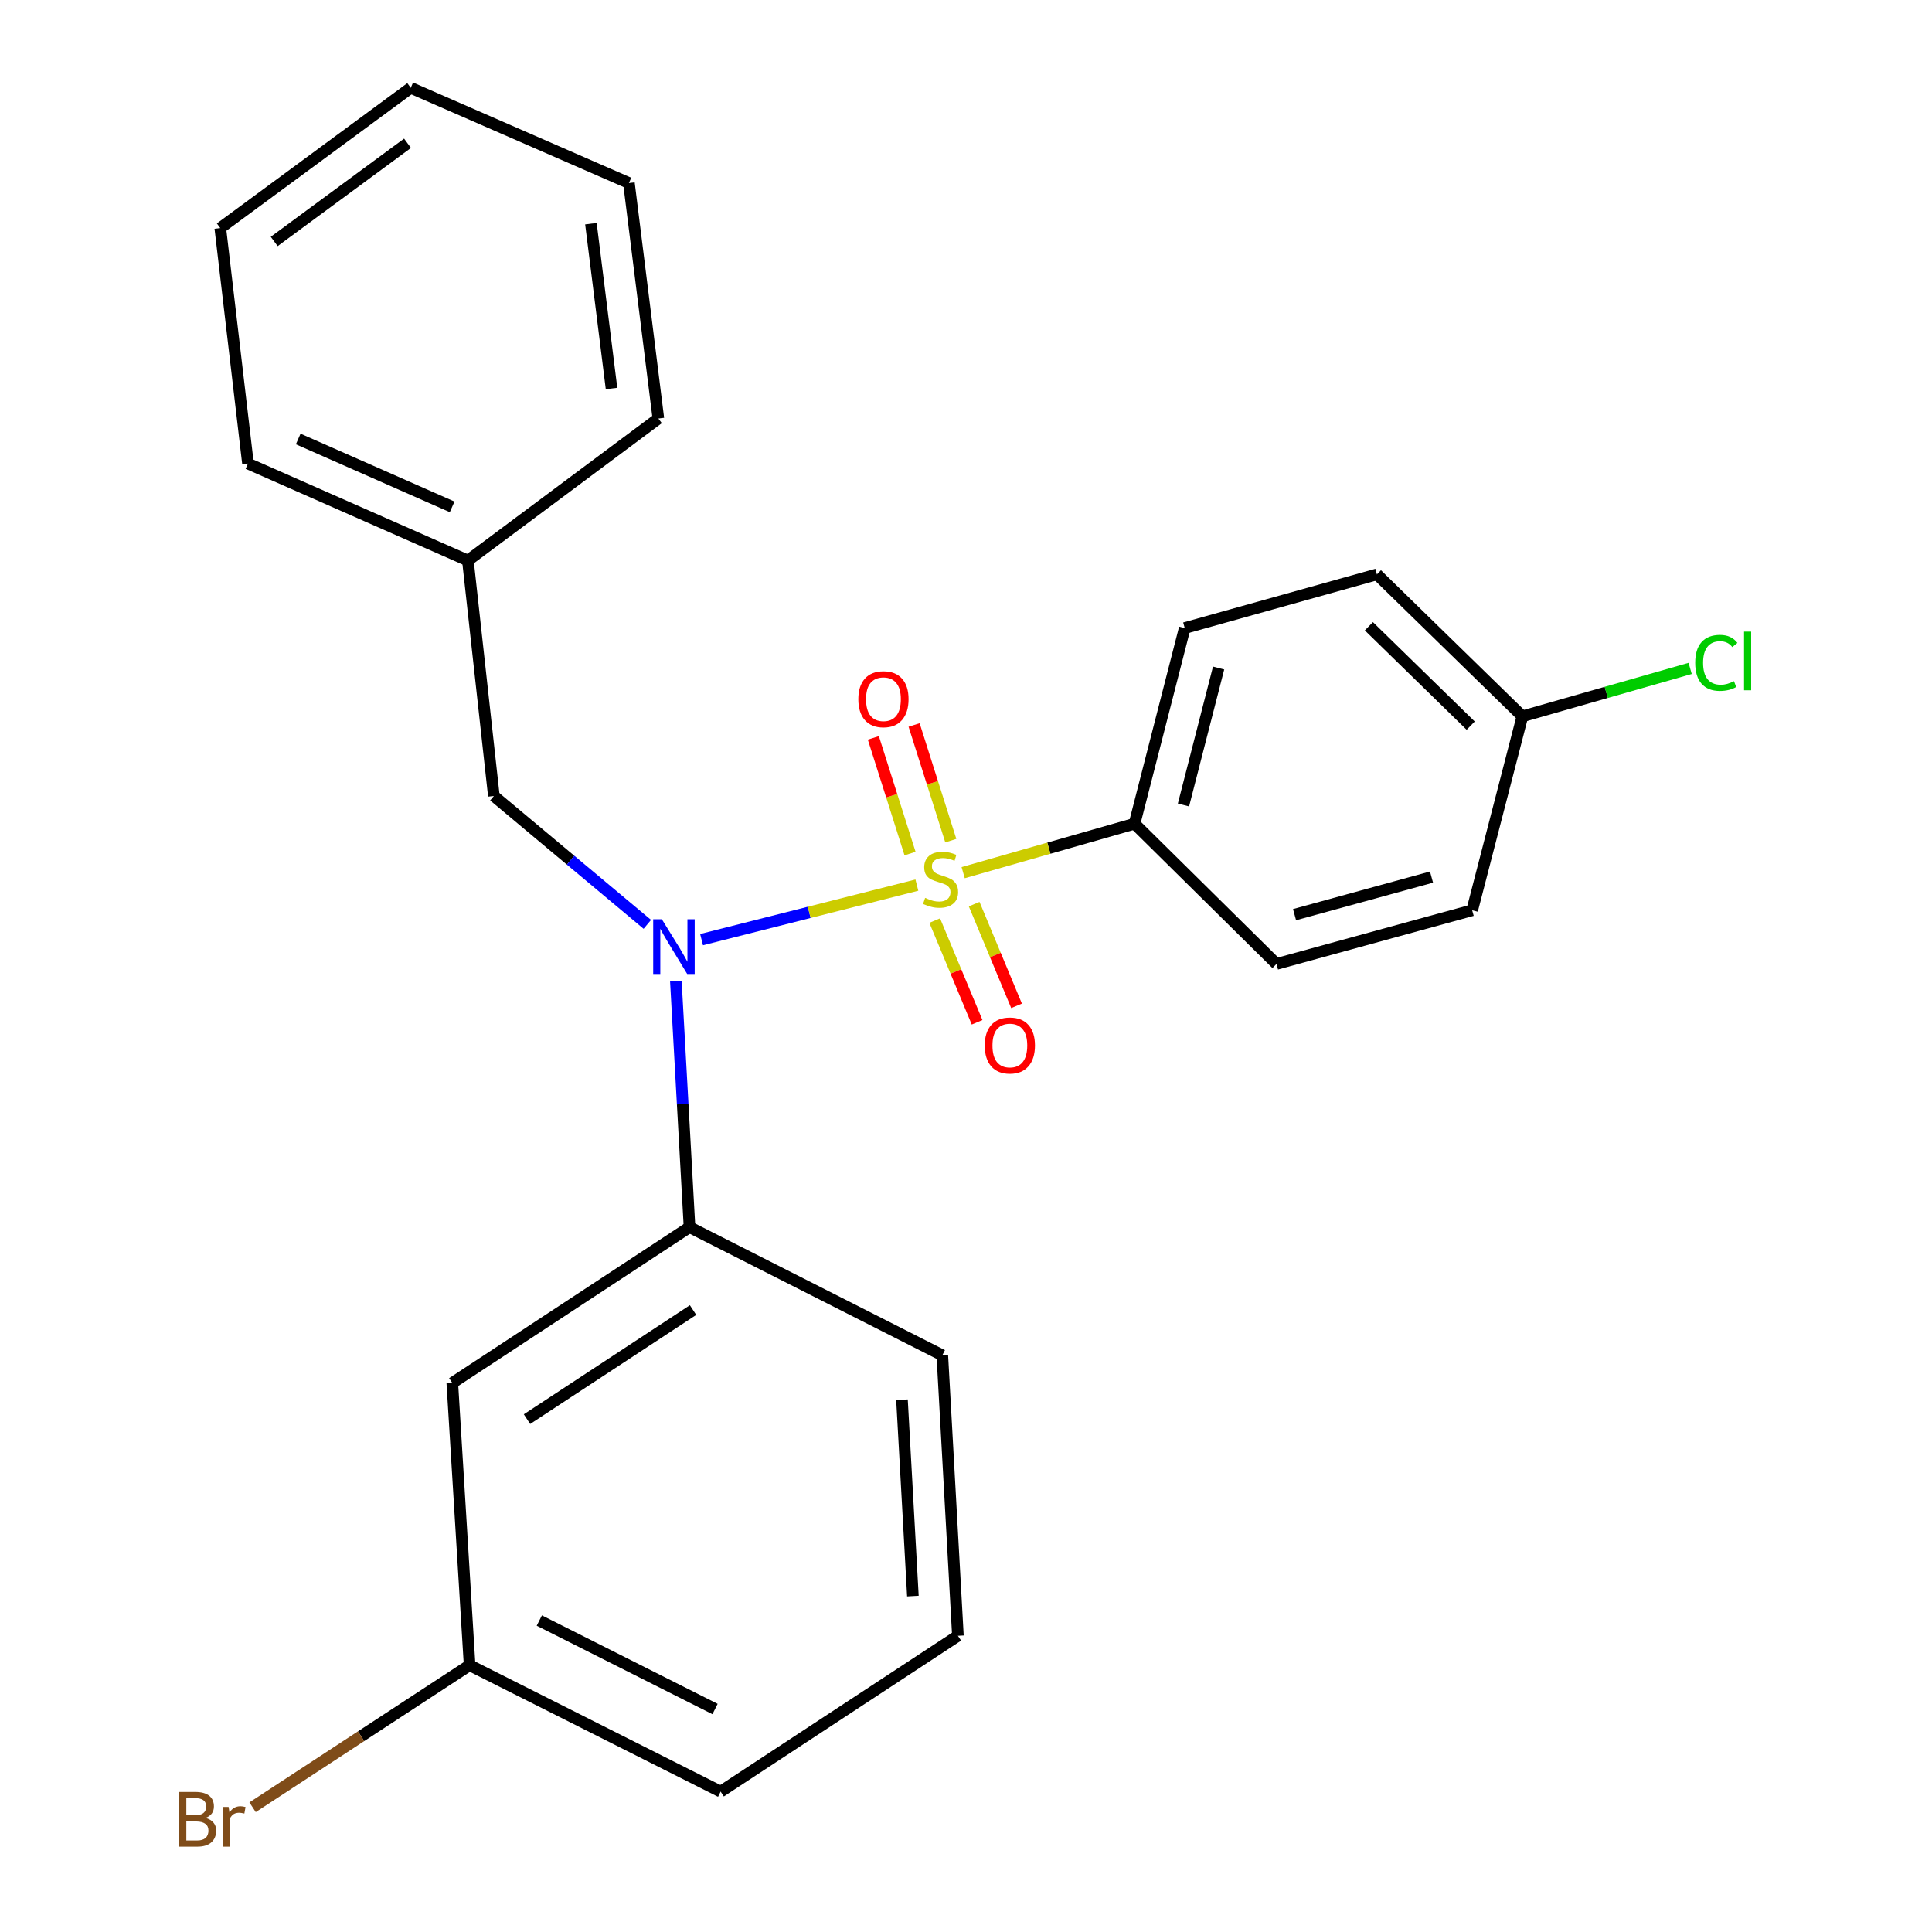 <?xml version='1.0' encoding='iso-8859-1'?>
<svg version='1.1' baseProfile='full'
              xmlns='http://www.w3.org/2000/svg'
                      xmlns:rdkit='http://www.rdkit.org/xml'
                      xmlns:xlink='http://www.w3.org/1999/xlink'
                  xml:space='preserve'
width='1000px' height='1000px' viewBox='0 0 1000 1000'>
<!-- END OF HEADER -->
<rect style='opacity:1.0;fill:#FFFFFF;stroke:none' width='1000' height='1000' x='0' y='0'> </rect>
<path class='bond-0' d='M 255.623,412.009 L 242.176,290.123' style='fill:none;fill-rule:evenodd;stroke:#000000;stroke-width:6px;stroke-linecap:butt;stroke-linejoin:miter;stroke-opacity:1' />
<path class='bond-1' d='M 255.623,412.009 L 295.338,445.23' style='fill:none;fill-rule:evenodd;stroke:#000000;stroke-width:6px;stroke-linecap:butt;stroke-linejoin:miter;stroke-opacity:1' />
<path class='bond-1' d='M 295.338,445.23 L 335.054,478.451' style='fill:none;fill-rule:evenodd;stroke:#0000FF;stroke-width:6px;stroke-linecap:butt;stroke-linejoin:miter;stroke-opacity:1' />
<path class='bond-2' d='M 349.82,507.771 L 353.358,571.469' style='fill:none;fill-rule:evenodd;stroke:#0000FF;stroke-width:6px;stroke-linecap:butt;stroke-linejoin:miter;stroke-opacity:1' />
<path class='bond-2' d='M 353.358,571.469 L 356.895,635.167' style='fill:none;fill-rule:evenodd;stroke:#000000;stroke-width:6px;stroke-linecap:butt;stroke-linejoin:miter;stroke-opacity:1' />
<path class='bond-3' d='M 363.131,486.355 L 418.852,472.246' style='fill:none;fill-rule:evenodd;stroke:#0000FF;stroke-width:6px;stroke-linecap:butt;stroke-linejoin:miter;stroke-opacity:1' />
<path class='bond-3' d='M 418.852,472.246 L 474.574,458.137' style='fill:none;fill-rule:evenodd;stroke:#CCCC00;stroke-width:6px;stroke-linecap:butt;stroke-linejoin:miter;stroke-opacity:1' />
<path class='bond-4' d='M 587.231,426.353 L 613.216,325.081' style='fill:none;fill-rule:evenodd;stroke:#000000;stroke-width:6px;stroke-linecap:butt;stroke-linejoin:miter;stroke-opacity:1' />
<path class='bond-4' d='M 612.56,416.661 L 630.75,345.771' style='fill:none;fill-rule:evenodd;stroke:#000000;stroke-width:6px;stroke-linecap:butt;stroke-linejoin:miter;stroke-opacity:1' />
<path class='bond-5' d='M 587.231,426.353 L 660.712,498.936' style='fill:none;fill-rule:evenodd;stroke:#000000;stroke-width:6px;stroke-linecap:butt;stroke-linejoin:miter;stroke-opacity:1' />
<path class='bond-6' d='M 587.231,426.353 L 542.883,439.022' style='fill:none;fill-rule:evenodd;stroke:#000000;stroke-width:6px;stroke-linecap:butt;stroke-linejoin:miter;stroke-opacity:1' />
<path class='bond-6' d='M 542.883,439.022 L 498.534,451.691' style='fill:none;fill-rule:evenodd;stroke:#CCCC00;stroke-width:6px;stroke-linecap:butt;stroke-linejoin:miter;stroke-opacity:1' />
<path class='bond-7' d='M 492.133,435.12 L 482.634,405.183' style='fill:none;fill-rule:evenodd;stroke:#CCCC00;stroke-width:6px;stroke-linecap:butt;stroke-linejoin:miter;stroke-opacity:1' />
<path class='bond-7' d='M 482.634,405.183 L 473.136,375.246' style='fill:none;fill-rule:evenodd;stroke:#FF0000;stroke-width:6px;stroke-linecap:butt;stroke-linejoin:miter;stroke-opacity:1' />
<path class='bond-7' d='M 471.044,441.811 L 461.545,411.874' style='fill:none;fill-rule:evenodd;stroke:#CCCC00;stroke-width:6px;stroke-linecap:butt;stroke-linejoin:miter;stroke-opacity:1' />
<path class='bond-7' d='M 461.545,411.874 L 452.046,381.937' style='fill:none;fill-rule:evenodd;stroke:#FF0000;stroke-width:6px;stroke-linecap:butt;stroke-linejoin:miter;stroke-opacity:1' />
<path class='bond-8' d='M 483.806,476.496 L 494.774,502.814' style='fill:none;fill-rule:evenodd;stroke:#CCCC00;stroke-width:6px;stroke-linecap:butt;stroke-linejoin:miter;stroke-opacity:1' />
<path class='bond-8' d='M 494.774,502.814 L 505.743,529.132' style='fill:none;fill-rule:evenodd;stroke:#FF0000;stroke-width:6px;stroke-linecap:butt;stroke-linejoin:miter;stroke-opacity:1' />
<path class='bond-8' d='M 504.228,467.984 L 515.197,494.303' style='fill:none;fill-rule:evenodd;stroke:#CCCC00;stroke-width:6px;stroke-linecap:butt;stroke-linejoin:miter;stroke-opacity:1' />
<path class='bond-8' d='M 515.197,494.303 L 526.166,520.621' style='fill:none;fill-rule:evenodd;stroke:#FF0000;stroke-width:6px;stroke-linecap:butt;stroke-linejoin:miter;stroke-opacity:1' />
<path class='bond-9' d='M 613.216,325.081 L 712.694,297.289' style='fill:none;fill-rule:evenodd;stroke:#000000;stroke-width:6px;stroke-linecap:butt;stroke-linejoin:miter;stroke-opacity:1' />
<path class='bond-10' d='M 660.712,498.936 L 761.996,471.157' style='fill:none;fill-rule:evenodd;stroke:#000000;stroke-width:6px;stroke-linecap:butt;stroke-linejoin:miter;stroke-opacity:1' />
<path class='bond-10' d='M 670.052,473.432 L 740.952,453.987' style='fill:none;fill-rule:evenodd;stroke:#000000;stroke-width:6px;stroke-linecap:butt;stroke-linejoin:miter;stroke-opacity:1' />
<path class='bond-11' d='M 787.981,370.782 L 761.996,471.157' style='fill:none;fill-rule:evenodd;stroke:#000000;stroke-width:6px;stroke-linecap:butt;stroke-linejoin:miter;stroke-opacity:1' />
<path class='bond-12' d='M 787.981,370.782 L 831.404,358.376' style='fill:none;fill-rule:evenodd;stroke:#000000;stroke-width:6px;stroke-linecap:butt;stroke-linejoin:miter;stroke-opacity:1' />
<path class='bond-12' d='M 831.404,358.376 L 874.826,345.971' style='fill:none;fill-rule:evenodd;stroke:#00CC00;stroke-width:6px;stroke-linecap:butt;stroke-linejoin:miter;stroke-opacity:1' />
<path class='bond-13' d='M 787.981,370.782 L 712.694,297.289' style='fill:none;fill-rule:evenodd;stroke:#000000;stroke-width:6px;stroke-linecap:butt;stroke-linejoin:miter;stroke-opacity:1' />
<path class='bond-13' d='M 761.233,375.591 L 708.532,324.146' style='fill:none;fill-rule:evenodd;stroke:#000000;stroke-width:6px;stroke-linecap:butt;stroke-linejoin:miter;stroke-opacity:1' />
<path class='bond-14' d='M 234.112,715.825 L 356.895,635.167' style='fill:none;fill-rule:evenodd;stroke:#000000;stroke-width:6px;stroke-linecap:butt;stroke-linejoin:miter;stroke-opacity:1' />
<path class='bond-14' d='M 272.776,734.547 L 358.724,678.086' style='fill:none;fill-rule:evenodd;stroke:#000000;stroke-width:6px;stroke-linecap:butt;stroke-linejoin:miter;stroke-opacity:1' />
<path class='bond-15' d='M 234.112,715.825 L 243.073,861.914' style='fill:none;fill-rule:evenodd;stroke:#000000;stroke-width:6px;stroke-linecap:butt;stroke-linejoin:miter;stroke-opacity:1' />
<path class='bond-16' d='M 356.895,635.167 L 487.741,701.493' style='fill:none;fill-rule:evenodd;stroke:#000000;stroke-width:6px;stroke-linecap:butt;stroke-linejoin:miter;stroke-opacity:1' />
<path class='bond-17' d='M 243.073,861.914 L 186.901,898.672' style='fill:none;fill-rule:evenodd;stroke:#000000;stroke-width:6px;stroke-linecap:butt;stroke-linejoin:miter;stroke-opacity:1' />
<path class='bond-17' d='M 186.901,898.672 L 130.729,935.431' style='fill:none;fill-rule:evenodd;stroke:#7F4C19;stroke-width:6px;stroke-linecap:butt;stroke-linejoin:miter;stroke-opacity:1' />
<path class='bond-18' d='M 243.073,861.914 L 373.01,927.343' style='fill:none;fill-rule:evenodd;stroke:#000000;stroke-width:6px;stroke-linecap:butt;stroke-linejoin:miter;stroke-opacity:1' />
<path class='bond-18' d='M 279.148,838.793 L 370.104,884.593' style='fill:none;fill-rule:evenodd;stroke:#000000;stroke-width:6px;stroke-linecap:butt;stroke-linejoin:miter;stroke-opacity:1' />
<path class='bond-19' d='M 242.176,290.123 L 128.353,239.936' style='fill:none;fill-rule:evenodd;stroke:#000000;stroke-width:6px;stroke-linecap:butt;stroke-linejoin:miter;stroke-opacity:1' />
<path class='bond-19' d='M 234.029,262.35 L 154.353,227.219' style='fill:none;fill-rule:evenodd;stroke:#000000;stroke-width:6px;stroke-linecap:butt;stroke-linejoin:miter;stroke-opacity:1' />
<path class='bond-20' d='M 242.176,290.123 L 340.768,216.63' style='fill:none;fill-rule:evenodd;stroke:#000000;stroke-width:6px;stroke-linecap:butt;stroke-linejoin:miter;stroke-opacity:1' />
<path class='bond-21' d='M 128.353,239.936 L 114.021,118.05' style='fill:none;fill-rule:evenodd;stroke:#000000;stroke-width:6px;stroke-linecap:butt;stroke-linejoin:miter;stroke-opacity:1' />
<path class='bond-22' d='M 340.768,216.63 L 325.526,94.745' style='fill:none;fill-rule:evenodd;stroke:#000000;stroke-width:6px;stroke-linecap:butt;stroke-linejoin:miter;stroke-opacity:1' />
<path class='bond-22' d='M 316.528,201.093 L 305.858,115.773' style='fill:none;fill-rule:evenodd;stroke:#000000;stroke-width:6px;stroke-linecap:butt;stroke-linejoin:miter;stroke-opacity:1' />
<path class='bond-23' d='M 114.021,118.05 L 212.602,45.455' style='fill:none;fill-rule:evenodd;stroke:#000000;stroke-width:6px;stroke-linecap:butt;stroke-linejoin:miter;stroke-opacity:1' />
<path class='bond-23' d='M 141.928,124.976 L 210.934,74.16' style='fill:none;fill-rule:evenodd;stroke:#000000;stroke-width:6px;stroke-linecap:butt;stroke-linejoin:miter;stroke-opacity:1' />
<path class='bond-24' d='M 325.526,94.745 L 212.602,45.455' style='fill:none;fill-rule:evenodd;stroke:#000000;stroke-width:6px;stroke-linecap:butt;stroke-linejoin:miter;stroke-opacity:1' />
<path class='bond-25' d='M 495.817,846.684 L 373.01,927.343' style='fill:none;fill-rule:evenodd;stroke:#000000;stroke-width:6px;stroke-linecap:butt;stroke-linejoin:miter;stroke-opacity:1' />
<path class='bond-26' d='M 495.817,846.684 L 487.741,701.493' style='fill:none;fill-rule:evenodd;stroke:#000000;stroke-width:6px;stroke-linecap:butt;stroke-linejoin:miter;stroke-opacity:1' />
<path class='bond-26' d='M 472.515,826.134 L 466.862,724.501' style='fill:none;fill-rule:evenodd;stroke:#000000;stroke-width:6px;stroke-linecap:butt;stroke-linejoin:miter;stroke-opacity:1' />
<path  class='atom-1' d='M 342.572 475.816
L 351.852 490.816
Q 352.772 492.296, 354.252 494.976
Q 355.732 497.656, 355.812 497.816
L 355.812 475.816
L 359.572 475.816
L 359.572 504.136
L 355.692 504.136
L 345.732 487.736
Q 344.572 485.816, 343.332 483.616
Q 342.132 481.416, 341.772 480.736
L 341.772 504.136
L 338.092 504.136
L 338.092 475.816
L 342.572 475.816
' fill='#0000FF'/>
<path  class='atom-3' d='M 478.844 464.75
Q 479.164 464.87, 480.484 465.43
Q 481.804 465.99, 483.244 466.35
Q 484.724 466.67, 486.164 466.67
Q 488.844 466.67, 490.404 465.39
Q 491.964 464.07, 491.964 461.79
Q 491.964 460.23, 491.164 459.27
Q 490.404 458.31, 489.204 457.79
Q 488.004 457.27, 486.004 456.67
Q 483.484 455.91, 481.964 455.19
Q 480.484 454.47, 479.404 452.95
Q 478.364 451.43, 478.364 448.87
Q 478.364 445.31, 480.764 443.11
Q 483.204 440.91, 488.004 440.91
Q 491.284 440.91, 495.004 442.47
L 494.084 445.55
Q 490.684 444.15, 488.124 444.15
Q 485.364 444.15, 483.844 445.31
Q 482.324 446.43, 482.364 448.39
Q 482.364 449.91, 483.124 450.83
Q 483.924 451.75, 485.044 452.27
Q 486.204 452.79, 488.124 453.39
Q 490.684 454.19, 492.204 454.99
Q 493.724 455.79, 494.804 457.43
Q 495.924 459.03, 495.924 461.79
Q 495.924 465.71, 493.284 467.83
Q 490.684 469.91, 486.324 469.91
Q 483.804 469.91, 481.884 469.35
Q 480.004 468.83, 477.764 467.91
L 478.844 464.75
' fill='#CCCC00'/>
<path  class='atom-4' d='M 444.27 361.901
Q 444.27 355.101, 447.63 351.301
Q 450.99 347.501, 457.27 347.501
Q 463.55 347.501, 466.91 351.301
Q 470.27 355.101, 470.27 361.901
Q 470.27 368.781, 466.87 372.701
Q 463.47 376.581, 457.27 376.581
Q 451.03 376.581, 447.63 372.701
Q 444.27 368.821, 444.27 361.901
M 457.27 373.381
Q 461.59 373.381, 463.91 370.501
Q 466.27 367.581, 466.27 361.901
Q 466.27 356.341, 463.91 353.541
Q 461.59 350.701, 457.27 350.701
Q 452.95 350.701, 450.59 353.501
Q 448.27 356.301, 448.27 361.901
Q 448.27 367.621, 450.59 370.501
Q 452.95 373.381, 457.27 373.381
' fill='#FF0000'/>
<path  class='atom-5' d='M 509.699 541.14
Q 509.699 534.34, 513.059 530.54
Q 516.419 526.74, 522.699 526.74
Q 528.979 526.74, 532.339 530.54
Q 535.699 534.34, 535.699 541.14
Q 535.699 548.02, 532.299 551.94
Q 528.899 555.82, 522.699 555.82
Q 516.459 555.82, 513.059 551.94
Q 509.699 548.06, 509.699 541.14
M 522.699 552.62
Q 527.019 552.62, 529.339 549.74
Q 531.699 546.82, 531.699 541.14
Q 531.699 535.58, 529.339 532.78
Q 527.019 529.94, 522.699 529.94
Q 518.379 529.94, 516.019 532.74
Q 513.699 535.54, 513.699 541.14
Q 513.699 546.86, 516.019 549.74
Q 518.379 552.62, 522.699 552.62
' fill='#FF0000'/>
<path  class='atom-18' d='M 106.407 940.955
Q 109.127 941.715, 110.487 943.395
Q 111.887 945.035, 111.887 947.475
Q 111.887 951.395, 109.367 953.635
Q 106.887 955.835, 102.167 955.835
L 92.647 955.835
L 92.647 927.515
L 101.007 927.515
Q 105.847 927.515, 108.287 929.475
Q 110.727 931.435, 110.727 935.035
Q 110.727 939.315, 106.407 940.955
M 96.447 930.715
L 96.447 939.595
L 101.007 939.595
Q 103.807 939.595, 105.247 938.475
Q 106.727 937.315, 106.727 935.035
Q 106.727 930.715, 101.007 930.715
L 96.447 930.715
M 102.167 952.635
Q 104.927 952.635, 106.407 951.315
Q 107.887 949.995, 107.887 947.475
Q 107.887 945.155, 106.247 943.995
Q 104.647 942.795, 101.567 942.795
L 96.447 942.795
L 96.447 952.635
L 102.167 952.635
' fill='#7F4C19'/>
<path  class='atom-18' d='M 118.327 935.275
L 118.767 938.115
Q 120.927 934.915, 124.447 934.915
Q 125.567 934.915, 127.087 935.315
L 126.487 938.675
Q 124.767 938.275, 123.807 938.275
Q 122.127 938.275, 121.007 938.955
Q 119.927 939.595, 119.047 941.155
L 119.047 955.835
L 115.287 955.835
L 115.287 935.275
L 118.327 935.275
' fill='#7F4C19'/>
<path  class='atom-24' d='M 877.436 343.085
Q 877.436 336.045, 880.716 332.365
Q 884.036 328.645, 890.316 328.645
Q 896.156 328.645, 899.276 332.765
L 896.636 334.925
Q 894.356 331.925, 890.316 331.925
Q 886.036 331.925, 883.756 334.805
Q 881.516 337.645, 881.516 343.085
Q 881.516 348.685, 883.836 351.565
Q 886.196 354.445, 890.756 354.445
Q 893.876 354.445, 897.516 352.565
L 898.636 355.565
Q 897.156 356.525, 894.916 357.085
Q 892.676 357.645, 890.196 357.645
Q 884.036 357.645, 880.716 353.885
Q 877.436 350.125, 877.436 343.085
' fill='#00CC00'/>
<path  class='atom-24' d='M 902.716 326.925
L 906.396 326.925
L 906.396 357.285
L 902.716 357.285
L 902.716 326.925
' fill='#00CC00'/>
</svg>
